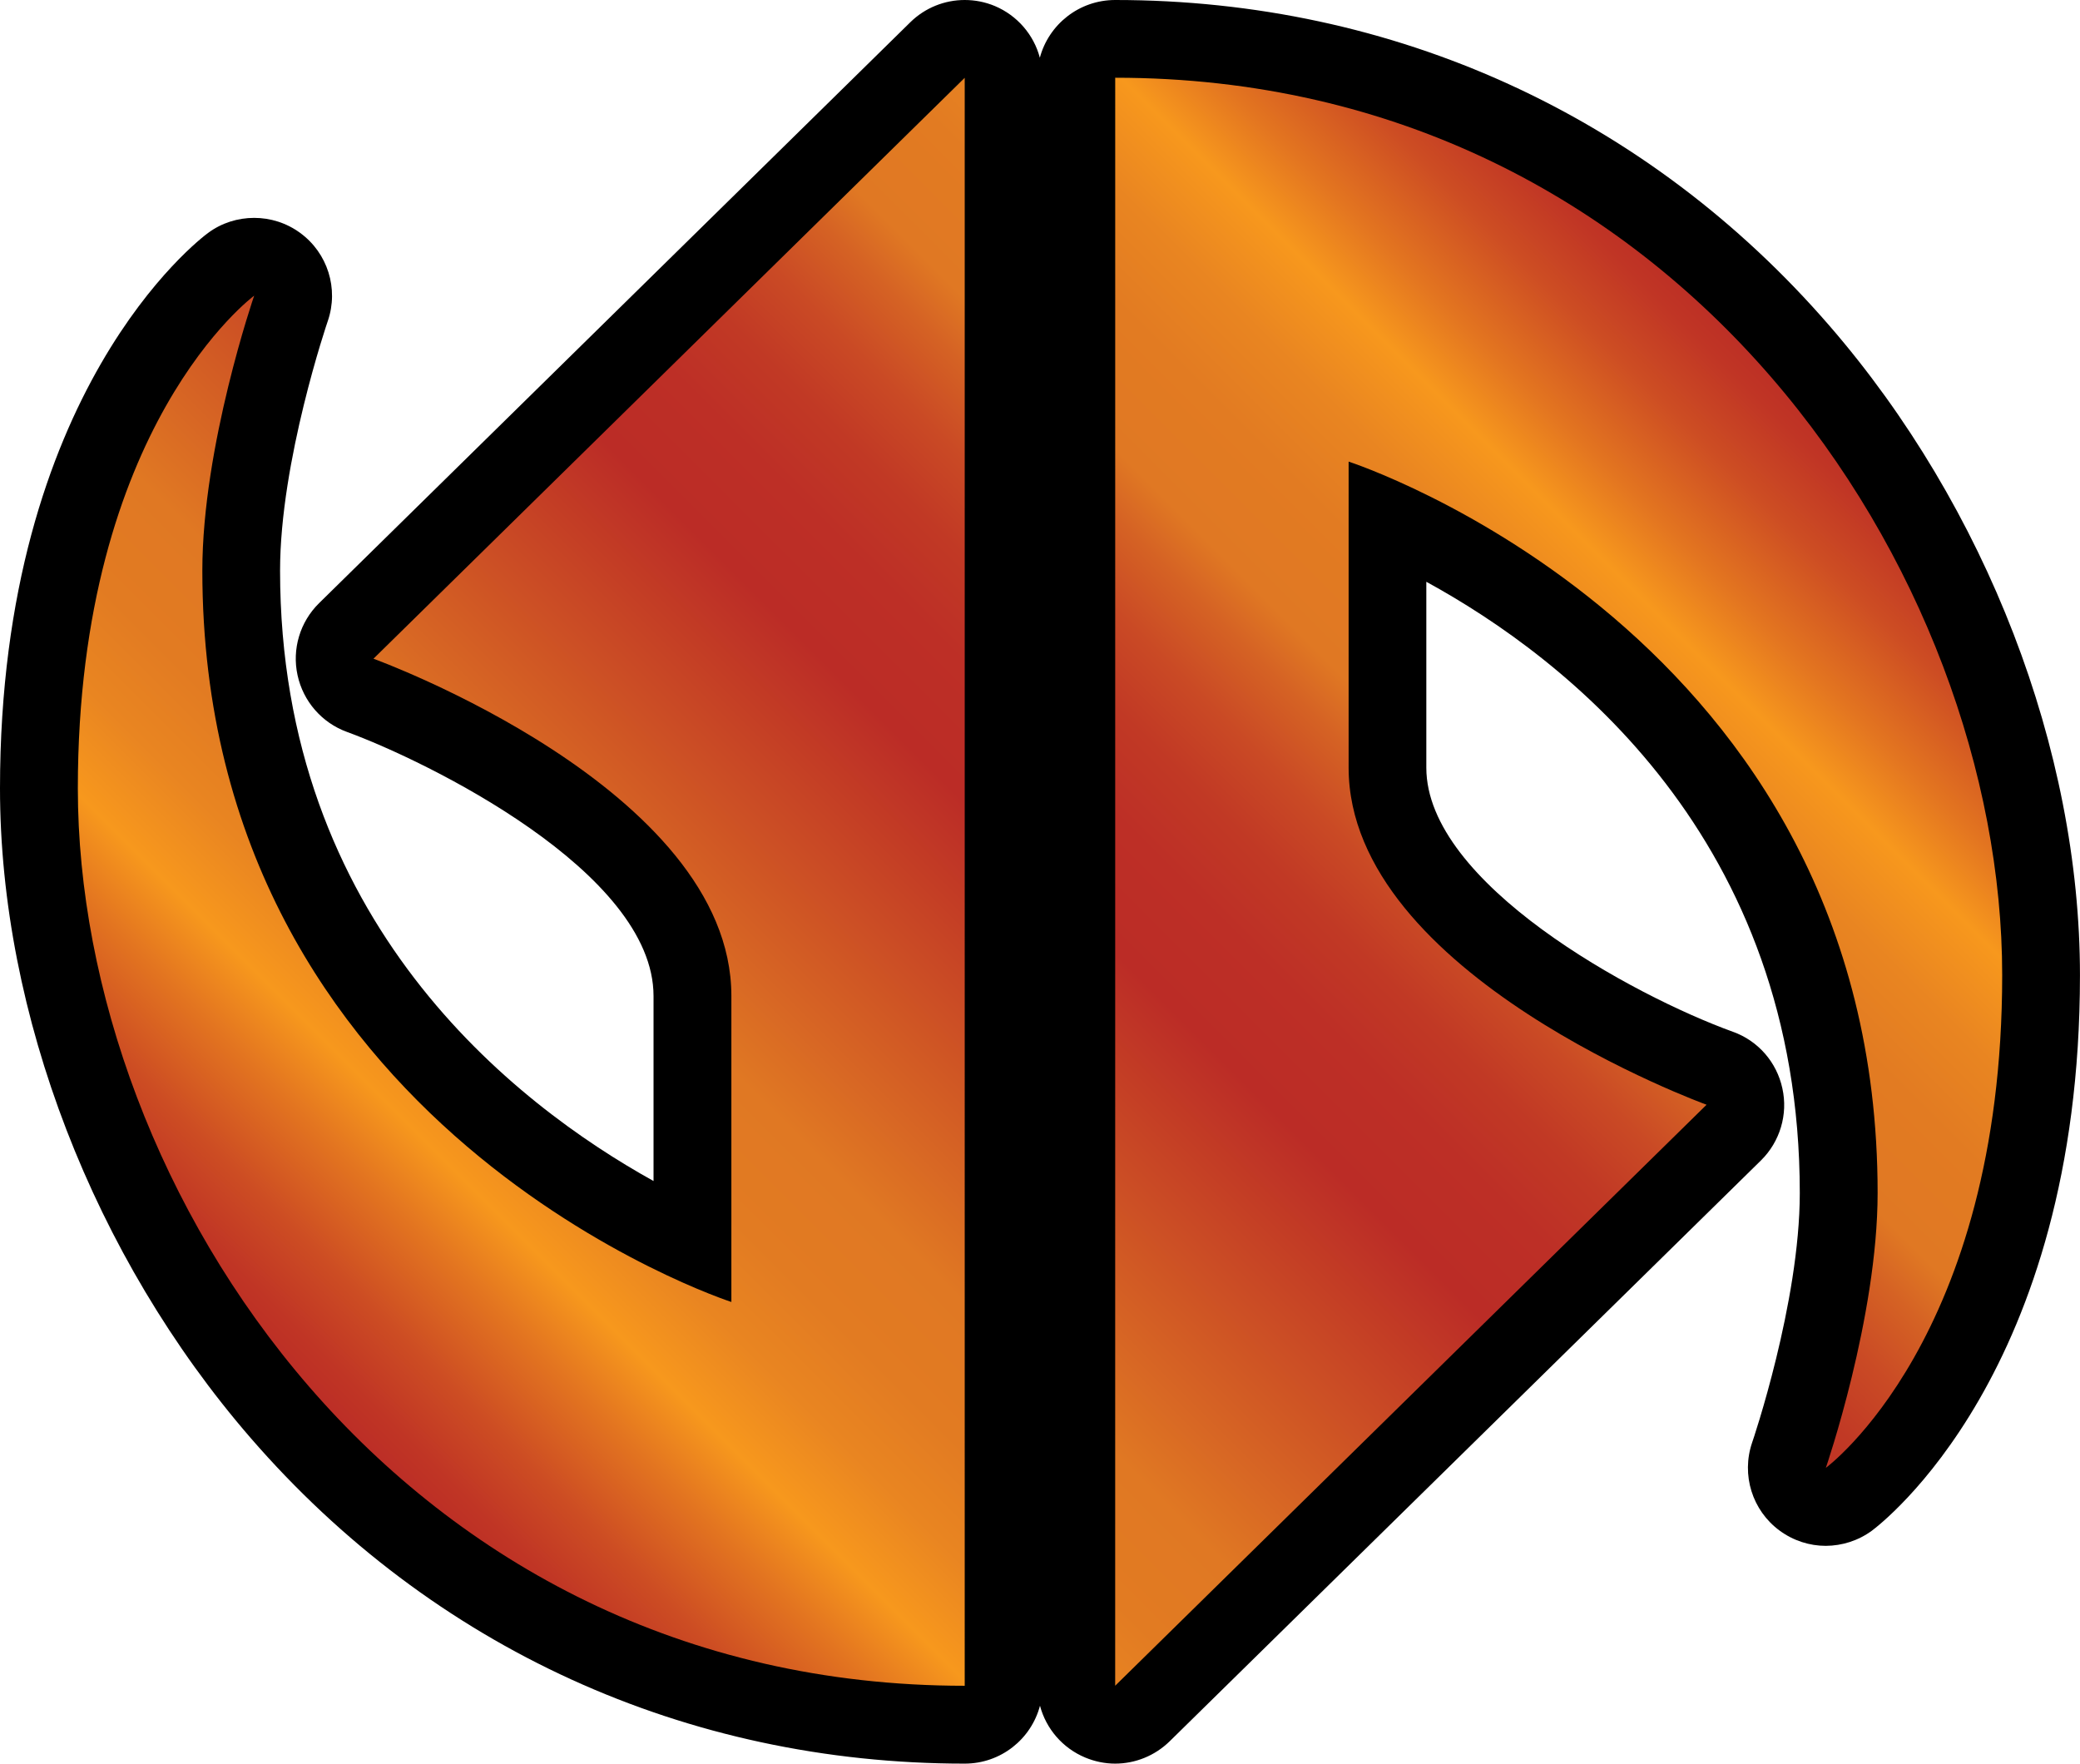 <?xml version="1.0" encoding="utf-8"?>
<!-- Generator: Adobe Illustrator 15.0.2, SVG Export Plug-In . SVG Version: 6.00 Build 0)  -->
<!DOCTYPE svg PUBLIC "-//W3C//DTD SVG 1.1//EN" "http://www.w3.org/Graphics/SVG/1.1/DTD/svg11.dtd">
<svg version="1.1" id="Layer_1" xmlns="http://www.w3.org/2000/svg" xmlns:xlink="http://www.w3.org/1999/xlink" x="0px" y="0px"
	 width="58.975px" height="50px" viewBox="0 0 58.975 50" enable-background="new 0 0 58.975 50" xml:space="preserve">
<g>
	<path d="M27.353,50c-7.899,0-15.092-3.281-20.251-9.238C2.656,35.63,0,28.746,0,22.352c0-11.28,5.659-15.57,5.898-15.747
		c0.388-0.288,0.849-0.428,1.309-0.428c0.458,0,0.918,0.142,1.306,0.428c0.779,0.57,1.095,1.581,0.782,2.494
		c-0.014,0.039-1.354,3.97-1.354,7.076c0,9.95,6.629,15.111,10.589,17.308v-5.246c0-3.522-6.44-6.663-8.694-7.487
		c-0.711-0.259-1.238-0.867-1.399-1.606c-0.162-0.741,0.069-1.51,0.607-2.041L25.81,0.631C26.23,0.218,26.786,0,27.353,0
		c0.29,0,0.58,0.056,0.855,0.171c0.637,0.269,1.105,0.817,1.275,1.466C29.735,0.694,30.595,0,31.619,0
		C39.521,0,46.71,3.278,51.87,9.234c4.448,5.135,7.104,12.018,7.104,18.415c0,11.277-5.662,15.567-5.898,15.746
		c-0.391,0.287-0.849,0.428-1.309,0.431c-0.458,0-0.918-0.144-1.31-0.433c-0.775-0.569-1.091-1.58-0.778-2.496
		c0.014-0.035,1.351-3.965,1.351-7.073c0-10.042-6.621-15.161-10.589-17.33v5.271c0,3.276,5.856,6.46,8.693,7.487
		c0.715,0.255,1.242,0.863,1.402,1.604c0.164,0.738-0.068,1.512-0.605,2.041L33.164,49.367C32.743,49.779,32.185,50,31.619,50
		c-0.288,0-0.578-0.059-0.851-0.173c-0.643-0.269-1.108-0.817-1.281-1.468C29.236,49.307,28.376,50,27.353,50"/>
</g>
<g>
	<g>
		<defs>
			<path id="SVGID_2_" d="M10.589,18.675c0,0,10.148,3.677,10.148,9.56v8.677c0,0-15-4.854-15-20.736c0-3.529,1.47-7.794,1.47-7.794
				s-5,3.675-5,13.971c0,11.325,9.119,25.44,25.146,25.44V2.206L10.589,18.675z M31.619,47.792L48.387,31.32
				c0,0-10.149-3.676-10.149-9.558v-8.675c0,0,14.999,4.853,14.999,20.733c0,3.531-1.468,7.795-1.468,7.795s5-3.676,5-13.973
				c0-11.322-9.12-25.438-25.149-25.438L31.619,47.792L31.619,47.792z"/>
		</defs>
		<clipPath id="SVGID_4_">
			<use xlink:href="#SVGID_2_"  overflow="visible"/>
		</clipPath>
		
			<linearGradient id="SVGID_5_" gradientUnits="userSpaceOnUse" x1="-269.949" y1="-412.652" x2="-268.52" y2="-412.652" gradientTransform="matrix(24.592 -24.592 24.592 24.592 16798.537 3551.912)">
			<stop  offset="0" style="stop-color:#BB2C26"/>
			<stop  offset="0.024" style="stop-color:#C03525"/>
			<stop  offset="0.063" style="stop-color:#CD4D23"/>
			<stop  offset="0.112" style="stop-color:#E37520"/>
			<stop  offset="0.15" style="stop-color:#F7981D"/>
			<stop  offset="0.154" style="stop-color:#F6961D"/>
			<stop  offset="0.196" style="stop-color:#E98521"/>
			<stop  offset="0.242" style="stop-color:#E27B22"/>
			<stop  offset="0.3" style="stop-color:#E07823"/>
			<stop  offset="0.5" style="stop-color:#BB2C26"/>
			<stop  offset="0.554" style="stop-color:#BD2F26"/>
			<stop  offset="0.597" style="stop-color:#C13925"/>
			<stop  offset="0.636" style="stop-color:#CA4A25"/>
			<stop  offset="0.673" style="stop-color:#D56224"/>
			<stop  offset="0.7" style="stop-color:#E07823"/>
			<stop  offset="0.758" style="stop-color:#E27B22"/>
			<stop  offset="0.804" style="stop-color:#E98521"/>
			<stop  offset="0.846" style="stop-color:#F6961D"/>
			<stop  offset="0.85" style="stop-color:#F7981D"/>
			<stop  offset="0.888" style="stop-color:#E37520"/>
			<stop  offset="0.937" style="stop-color:#CD4D23"/>
			<stop  offset="0.976" style="stop-color:#C03525"/>
			<stop  offset="1" style="stop-color:#BB2C26"/>
		</linearGradient>
		<polygon clip-path="url(#SVGID_4_)" fill="url(#SVGID_5_)" points="-20.586,24.999 29.487,-25.075 79.561,24.999 29.487,75.072 		
			"/>
	</g>
</g>
</svg>
